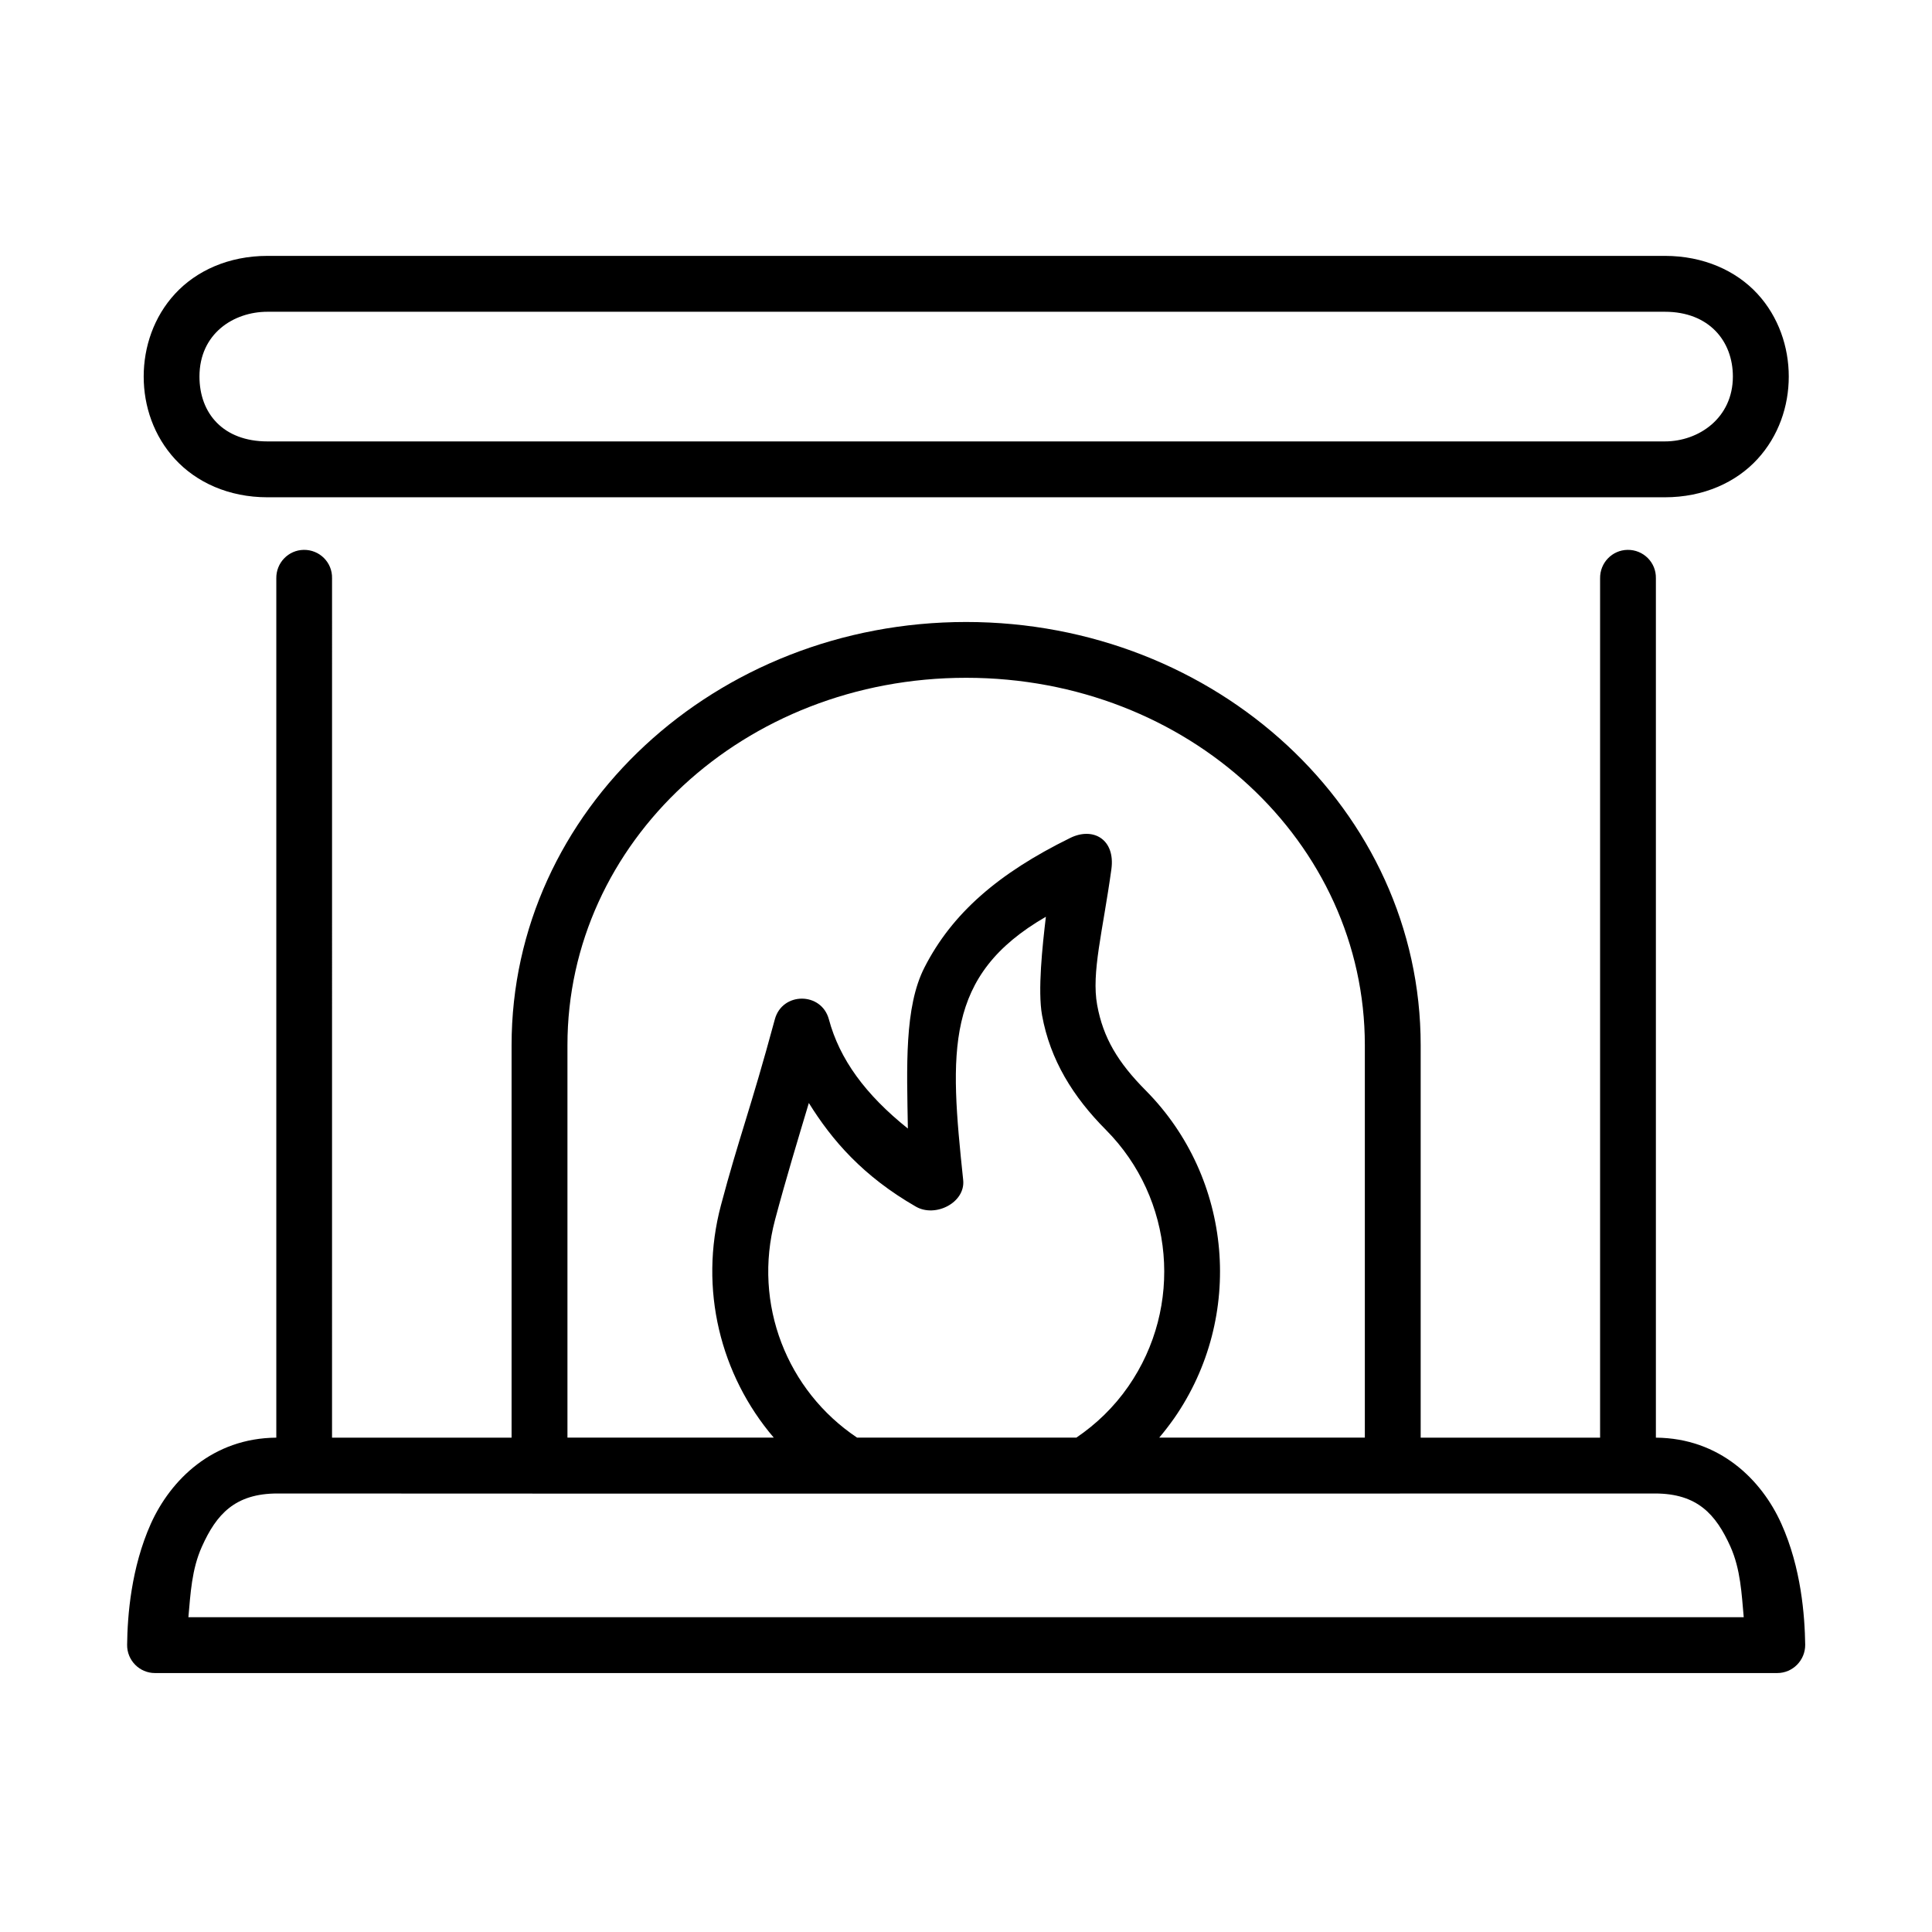 <?xml version="1.0" encoding="UTF-8"?>
<!-- Uploaded to: ICON Repo, www.svgrepo.com, Generator: ICON Repo Mixer Tools -->
<svg fill="#000000" width="800px" height="800px" version="1.1" viewBox="144 144 512 512" xmlns="http://www.w3.org/2000/svg">
 <g>
  <path d="m217.53 539.79c128.6 0.09 253.8 0 365.05 0 11.25 0 16.148 5.531 19.996 14.062 2.711 6.059 2.973 12.586 3.531 18.719h-412.18c0.559-6.137 0.852-12.664 3.59-18.719 3.828-8.535 8.75-14.062 20.008-14.062zm203.64-152.84c-0.93 7.816-2.188 19.57-1.02 26.074 2.156 11.883 8.223 21.66 16.969 30.441 18.055 18.215 20.555 46.836 5.894 67.953-3.828 5.519-8.516 10.004-13.766 13.57h-58.105c-18.562-12.398-27.691-35.402-21.746-57.738 2.918-10.953 6.035-21.199 8.957-30.949 6.144 9.91 14.398 19.441 28.359 27.465 5.195 2.996 13.184-1.082 12.539-7.066-3.586-34.086-5.043-54.184 21.918-69.75zm-21.133-63.328c58.953 0 105.66 43.625 105.66 97.352v104.01h-54.488c1.398-1.641 2.711-3.371 3.969-5.141 18.688-26.91 15.508-63.586-7.523-86.836-7.41-7.457-11.312-13.996-12.891-22.656-1.574-8.613 1.488-19.527 3.762-35.973 1.102-7.984-4.863-11.285-10.875-8.328-19.121 9.383-31.336 20.02-38.625 34.277-5.426 10.551-4.691 26.5-4.43 42.75-11.262-9.008-18.105-18.379-20.938-28.965-1.98-7.281-12.332-7.281-14.312 0-6.504 24.066-9.531 31.375-14.293 49.312-5.894 22.184-0.117 45.023 13.996 61.555h-54.668v-104.01c-0.004-53.727 46.707-97.348 105.66-97.348zm-175.55-33.902c-4.082 0.066-7.316 3.441-7.262 7.523v227.75c-16.883 0.129-27.988 11.164-33.238 22.785-5.25 11.734-6.207 24.379-6.297 32.098-0.055 4.121 3.269 7.5 7.379 7.5h429.92c4.109 0 7.434-3.383 7.41-7.5-0.117-7.719-1.051-20.371-6.332-32.098-5.219-11.621-16.324-22.656-33.238-22.785v-227.75c0.09-4.199-3.324-7.586-7.523-7.523-4.082 0.066-7.316 3.441-7.262 7.523v227.75h-47.547v-104.01c0-62.332-54.145-112.15-120.47-112.15s-120.45 49.844-120.45 112.15v104.01h-47.582l0.004-227.75c0.098-4.199-3.316-7.59-7.516-7.523z"/>
  <path d="m214.88 226.62h370.33c11.688 0 18.02 7.754 18.02 17.164 0 10.988-9.039 17.195-18.02 17.195h-370.33c-11.688 0-18.02-7.402-18.02-17.195 0-11.367 9.043-17.164 18.02-17.164zm0-14.809c-10.266 0-18.859 3.934-24.492 10.047-5.633 6.102-8.309 14.094-8.309 21.934 0 7.848 2.68 15.773 8.309 21.887 5.633 6.137 14.223 10.105 24.492 10.105h370.33c10.266 0 18.895-3.969 24.523-10.105 5.621-6.113 8.309-14.039 8.309-21.887 0-7.836-2.688-15.832-8.309-21.934-5.633-6.113-14.258-10.047-24.523-10.047z"/>
 </g>
</svg>